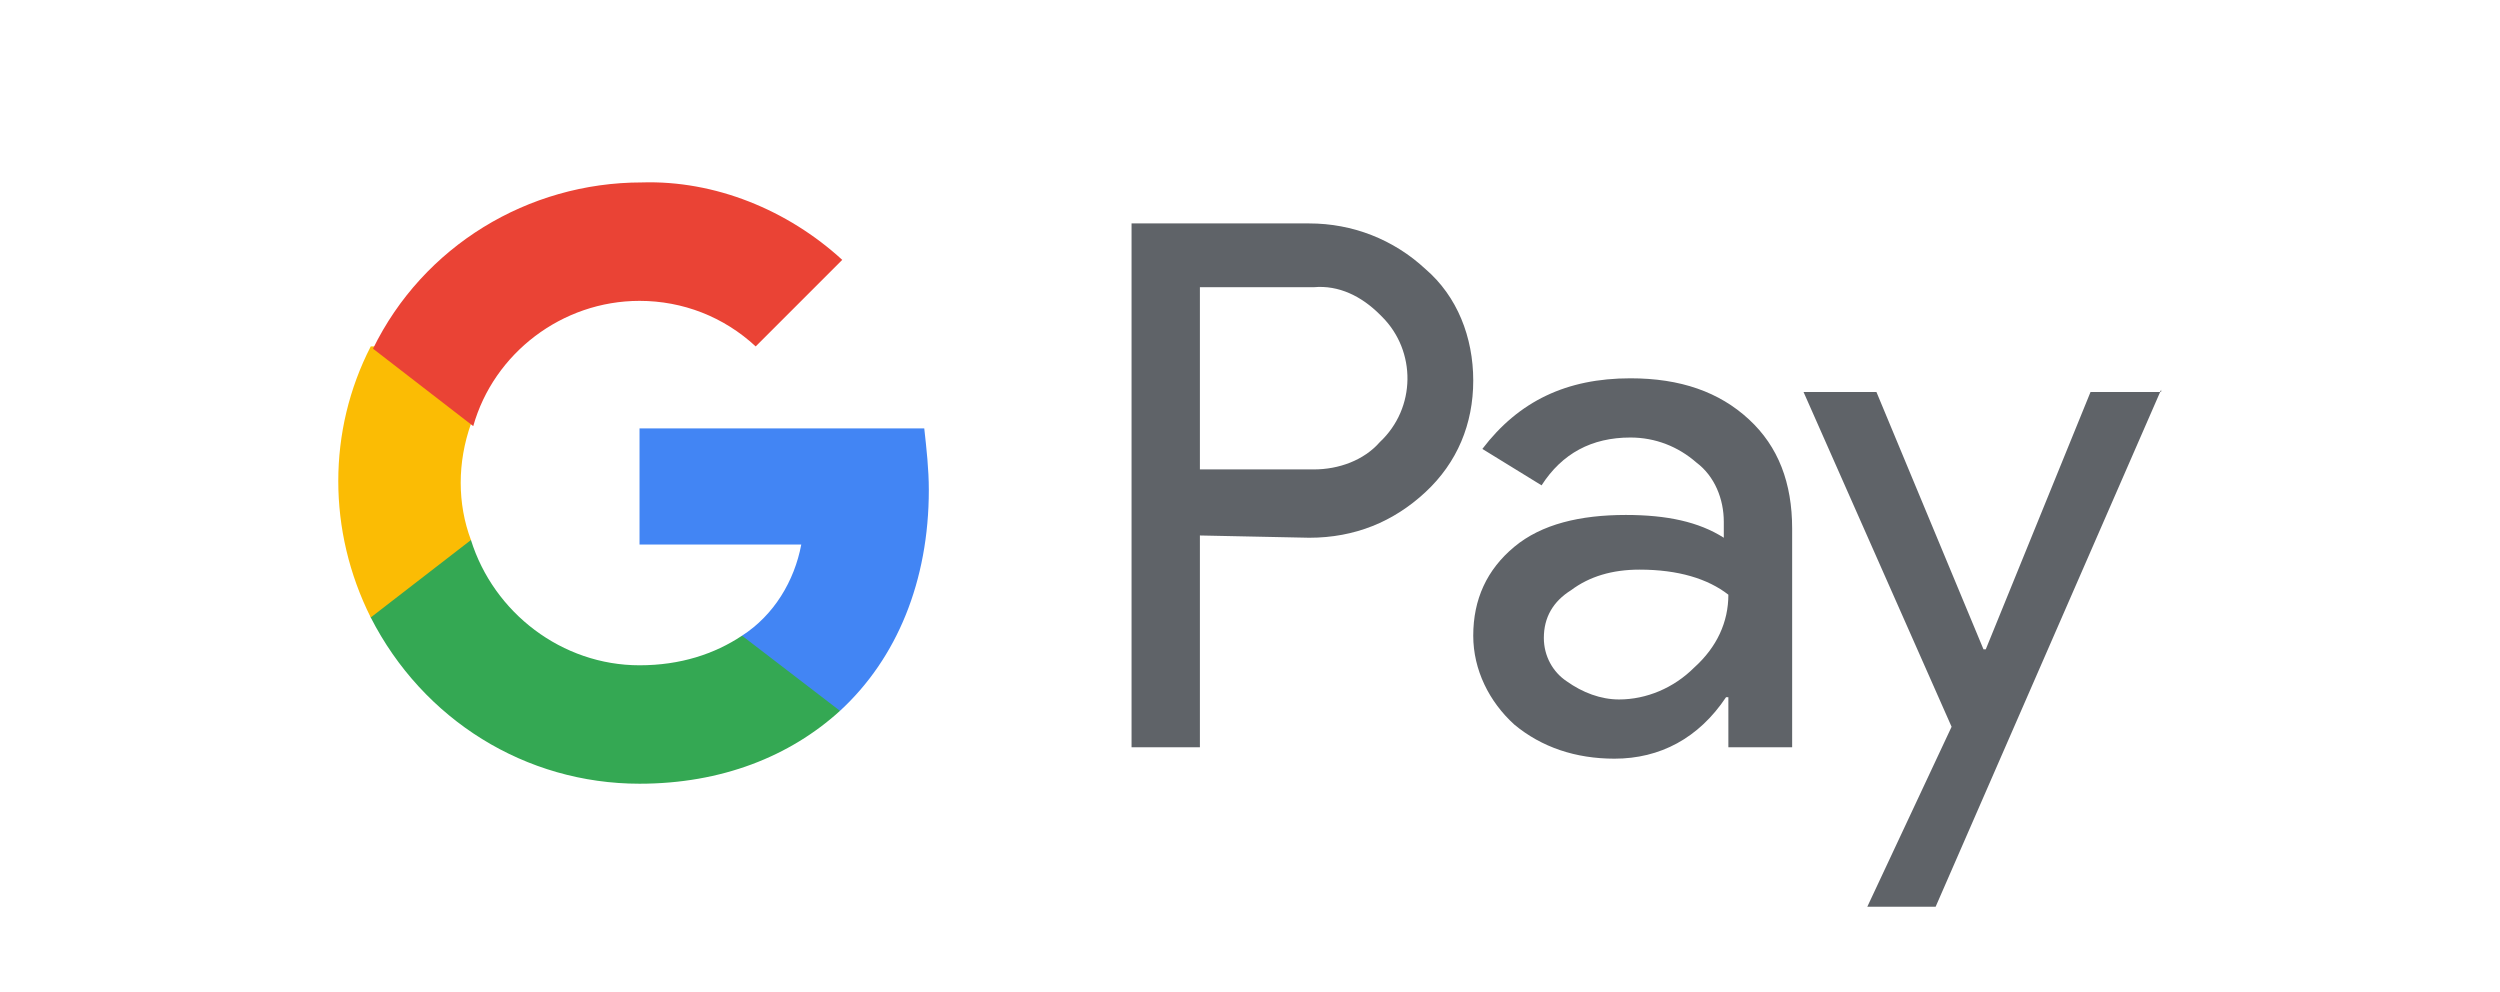 <svg width="121" height="48" viewBox="0 0 121 48" fill="none" xmlns="http://www.w3.org/2000/svg">
<g clip-path="url(#clip0_2048_98)">
<path d="M58.075 25.917V36.169H54.767V10.814H63.367C65.461 10.814 67.446 11.586 68.989 13.019C70.533 14.342 71.305 16.326 71.305 18.421C71.305 20.515 70.533 22.389 68.989 23.822C67.446 25.255 65.572 26.027 63.367 26.027L58.075 25.917ZM58.075 13.901V22.72H63.587C64.8 22.72 66.013 22.279 66.784 21.397C68.548 19.743 68.548 16.987 66.894 15.334L66.784 15.224C65.902 14.342 64.8 13.791 63.587 13.901H58.075Z" fill="#5F6368"/>
<path d="M78.912 18.31C81.337 18.31 83.212 18.972 84.645 20.295C86.078 21.617 86.74 23.381 86.74 25.586V36.169H83.653V33.743H83.542C82.219 35.728 80.345 36.72 78.14 36.72C76.266 36.72 74.612 36.169 73.289 35.066C72.076 33.964 71.305 32.42 71.305 30.767C71.305 29.003 71.966 27.57 73.289 26.468C74.612 25.365 76.486 24.924 78.691 24.924C80.676 24.924 82.219 25.255 83.432 26.027V25.255C83.432 24.153 82.991 23.05 82.109 22.389C81.227 21.617 80.124 21.176 78.912 21.176C77.037 21.176 75.604 21.948 74.612 23.491L71.746 21.728C73.51 19.413 75.825 18.31 78.912 18.31ZM74.722 30.877C74.722 31.759 75.163 32.531 75.825 32.972C76.597 33.523 77.478 33.854 78.361 33.854C79.683 33.854 81.007 33.302 81.999 32.31C83.101 31.318 83.653 30.106 83.653 28.783C82.66 28.011 81.227 27.57 79.353 27.57C78.03 27.57 76.927 27.901 76.045 28.562C75.163 29.113 74.722 29.885 74.722 30.877Z" fill="#5F6368"/>
<path d="M104.6 18.861L93.685 43.885H90.378L94.457 35.176L87.291 18.972H90.819L96.001 31.428H96.111L101.182 18.972H104.6V18.861Z" fill="#5F6368"/>
<path d="M44.955 23.712C44.955 22.72 44.844 21.727 44.734 20.735H30.953V26.357H38.781C38.45 28.121 37.458 29.775 35.914 30.767V34.405H40.655C43.411 31.869 44.955 28.121 44.955 23.712Z" fill="#4285F4"/>
<path d="M30.953 37.932C34.922 37.932 38.23 36.609 40.655 34.405L35.914 30.767C34.591 31.649 32.938 32.2 30.953 32.2C27.204 32.2 23.897 29.665 22.794 26.137H17.944V29.885C20.479 34.846 25.441 37.932 30.953 37.932Z" fill="#34A853"/>
<path d="M22.794 26.137C22.133 24.373 22.133 22.389 22.794 20.515V16.767H17.944C15.849 20.846 15.849 25.696 17.944 29.885L22.794 26.137Z" fill="#FBBC04"/>
<path d="M30.953 14.562C33.048 14.562 35.032 15.334 36.576 16.767L40.765 12.578C38.119 10.153 34.591 8.72 31.063 8.83C25.551 8.83 20.479 11.916 18.054 16.877L22.905 20.625C23.897 17.098 27.204 14.562 30.953 14.562Z" fill="#EA4335"/>
</g>
<defs>
<clipPath id="clip0_2048_98">
<rect width="88.2" height="42" fill="white" transform="translate(16.4 4.2)"/>
</clipPath>
</defs>
</svg>

